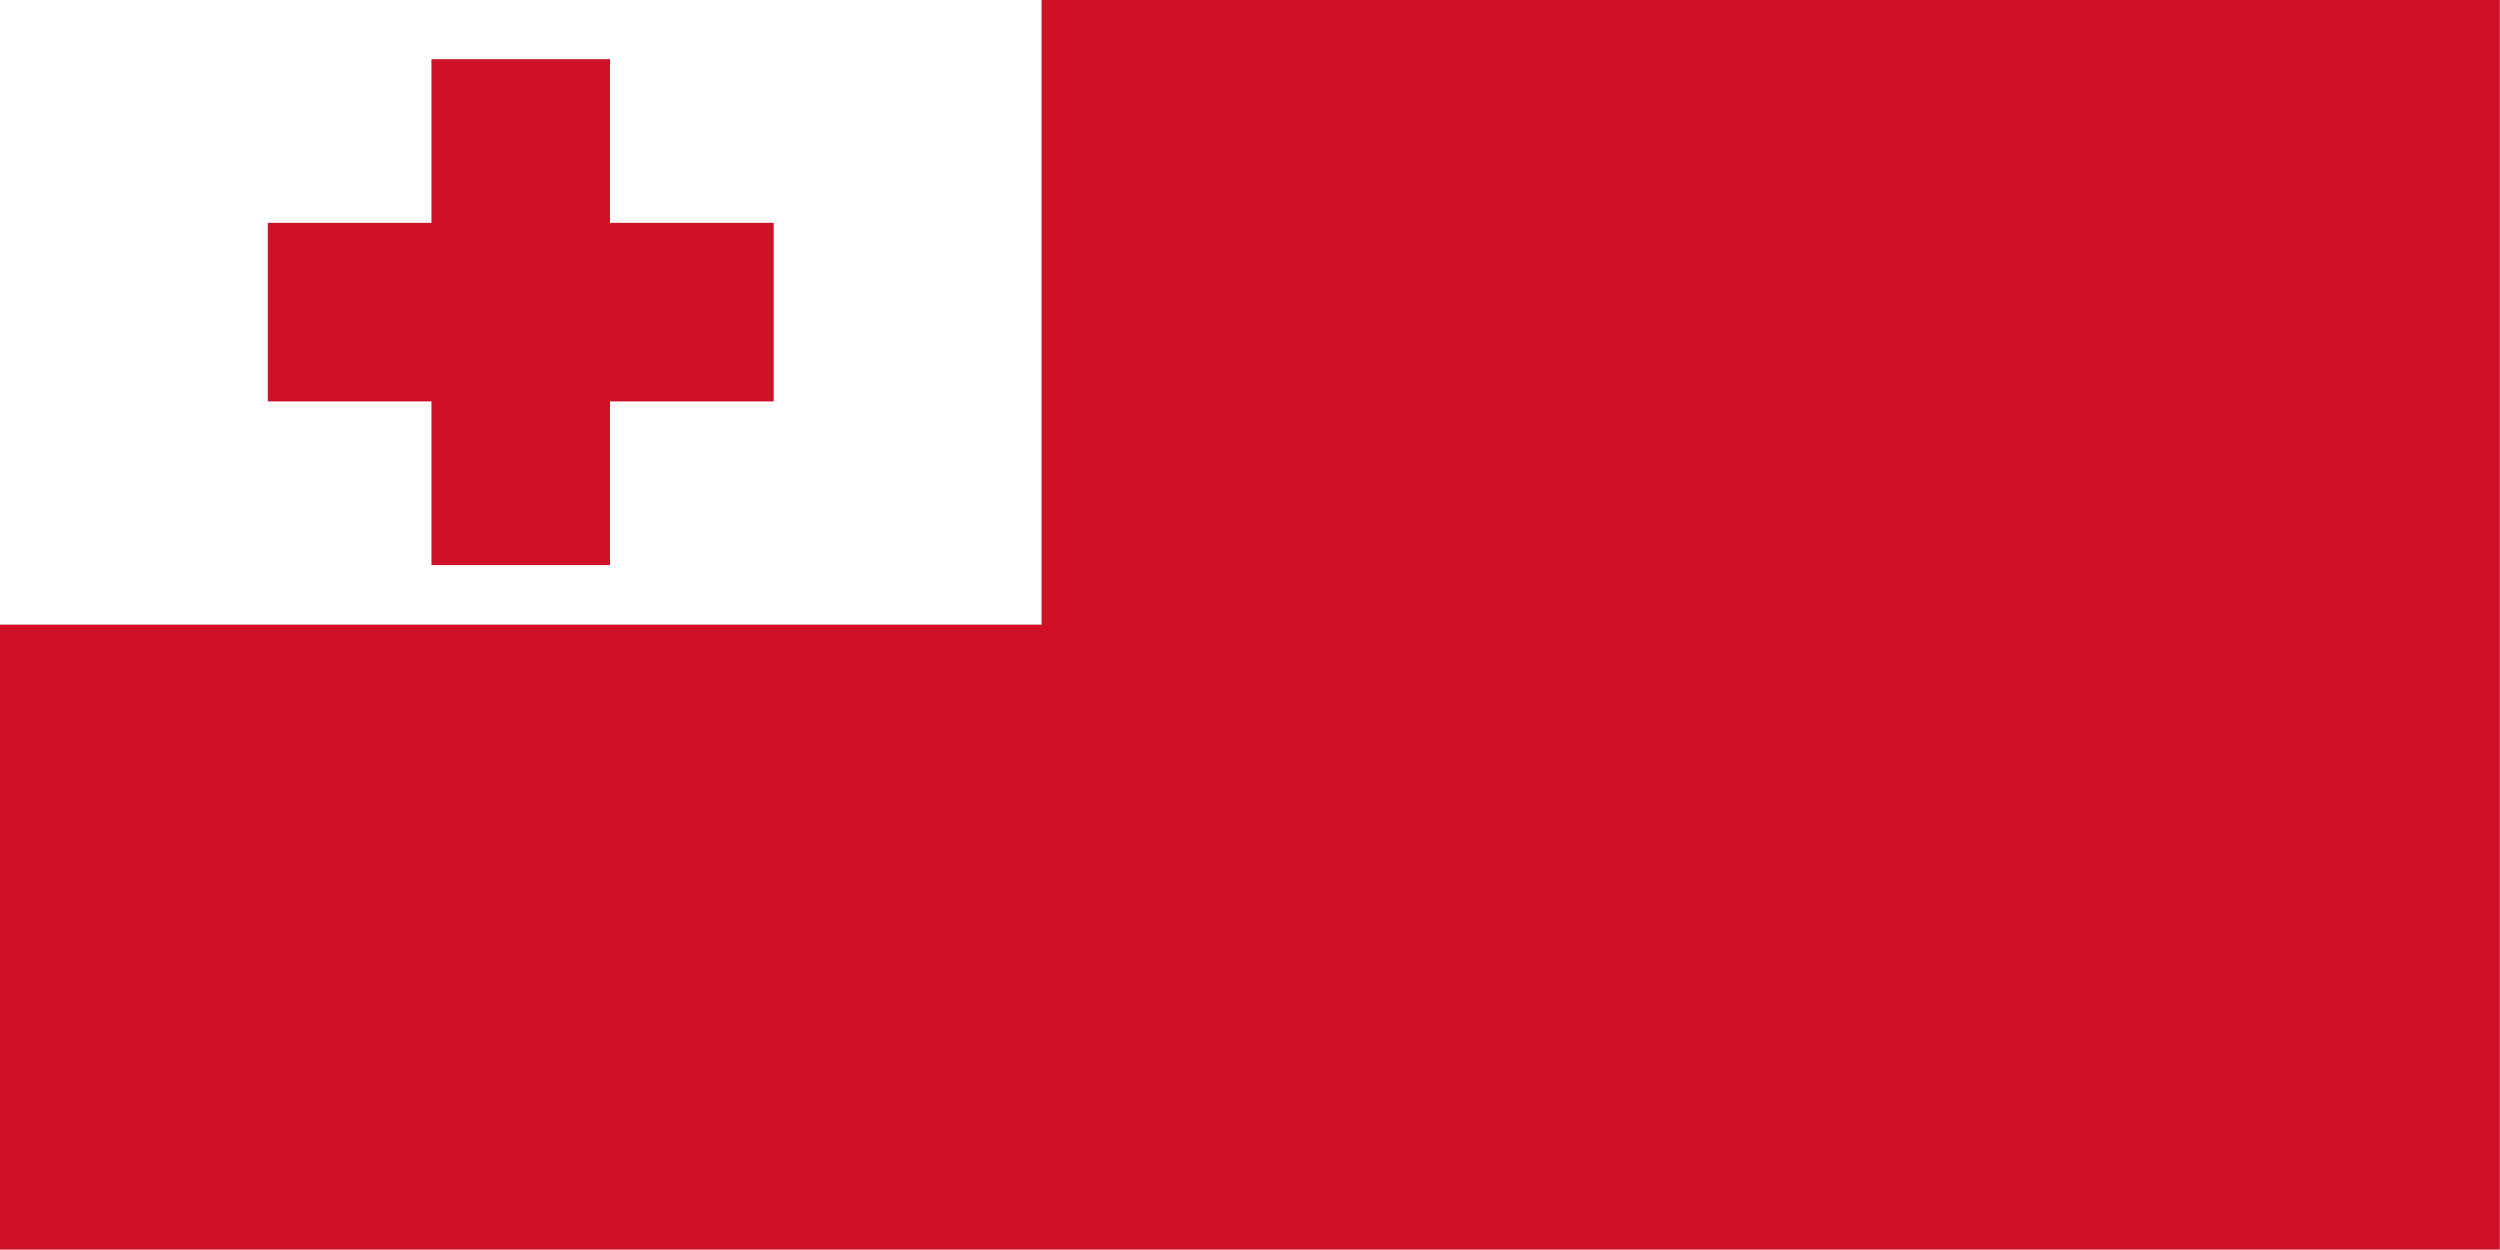 <?xml version="1.0" encoding="UTF-8" standalone="no"?>
<!DOCTYPE svg PUBLIC "-//W3C//DTD SVG 1.0//EN"
"http://www.w3.org/TR/2001/REC-SVG-20010904/DTD/svg10.dtd">
<!-- Created with Inkscape (http://www.inkscape.org/) -->
<svg
   xmlns="http://www.w3.org/2000/svg"
   xmlns:xlink="http://www.w3.org/1999/xlink"
   version="1.0"
   x="0"
   y="0"
   width="600"
   height="300"
   id="svg9665">
  <defs
     id="defs9667" />
  <rect
     width="210"
     height="105"
     x="125"
     y="572.362"
     transform="matrix(2.857,0,0,2.857,-357.143,-1635.321)"
     style="fill:#ce1126;fill-opacity:1;fill-rule:evenodd;stroke:none;stroke-width:1pt;stroke-linecap:butt;stroke-linejoin:miter;stroke-opacity:1;"
     id="rect7792" />
  <rect
     width="87.5"
     height="52.5"
     x="125"
     y="572.362"
     transform="matrix(2.857,0,0,2.857,-357.143,-1635.321)"
     style="fill:#ffffff;fill-opacity:1;fill-rule:evenodd;stroke:none;stroke-width:1pt;stroke-linecap:butt;stroke-linejoin:miter;stroke-opacity:1;"
     id="rect10296" />
  <rect
     width="42.5"
     height="15"
     x="147.5"
     y="591.112"
     transform="matrix(2.857,0,0,2.857,-357.143,-1635.321)"
     style="fill:#ce1126;fill-opacity:1;fill-rule:evenodd;stroke:none;stroke-width:1pt;stroke-linecap:butt;stroke-linejoin:miter;stroke-opacity:1;"
     id="rect10918" />
  <rect
     width="15"
     height="42.5"
     x="161.25"
     y="577.362"
     transform="matrix(2.857,0,0,2.857,-357.143,-1635.321)"
     style="fill:#ce1126;fill-opacity:1;fill-rule:evenodd;stroke:none;stroke-width:1pt;stroke-linecap:butt;stroke-linejoin:miter;stroke-opacity:1;"
     id="rect10919" />
</svg>

